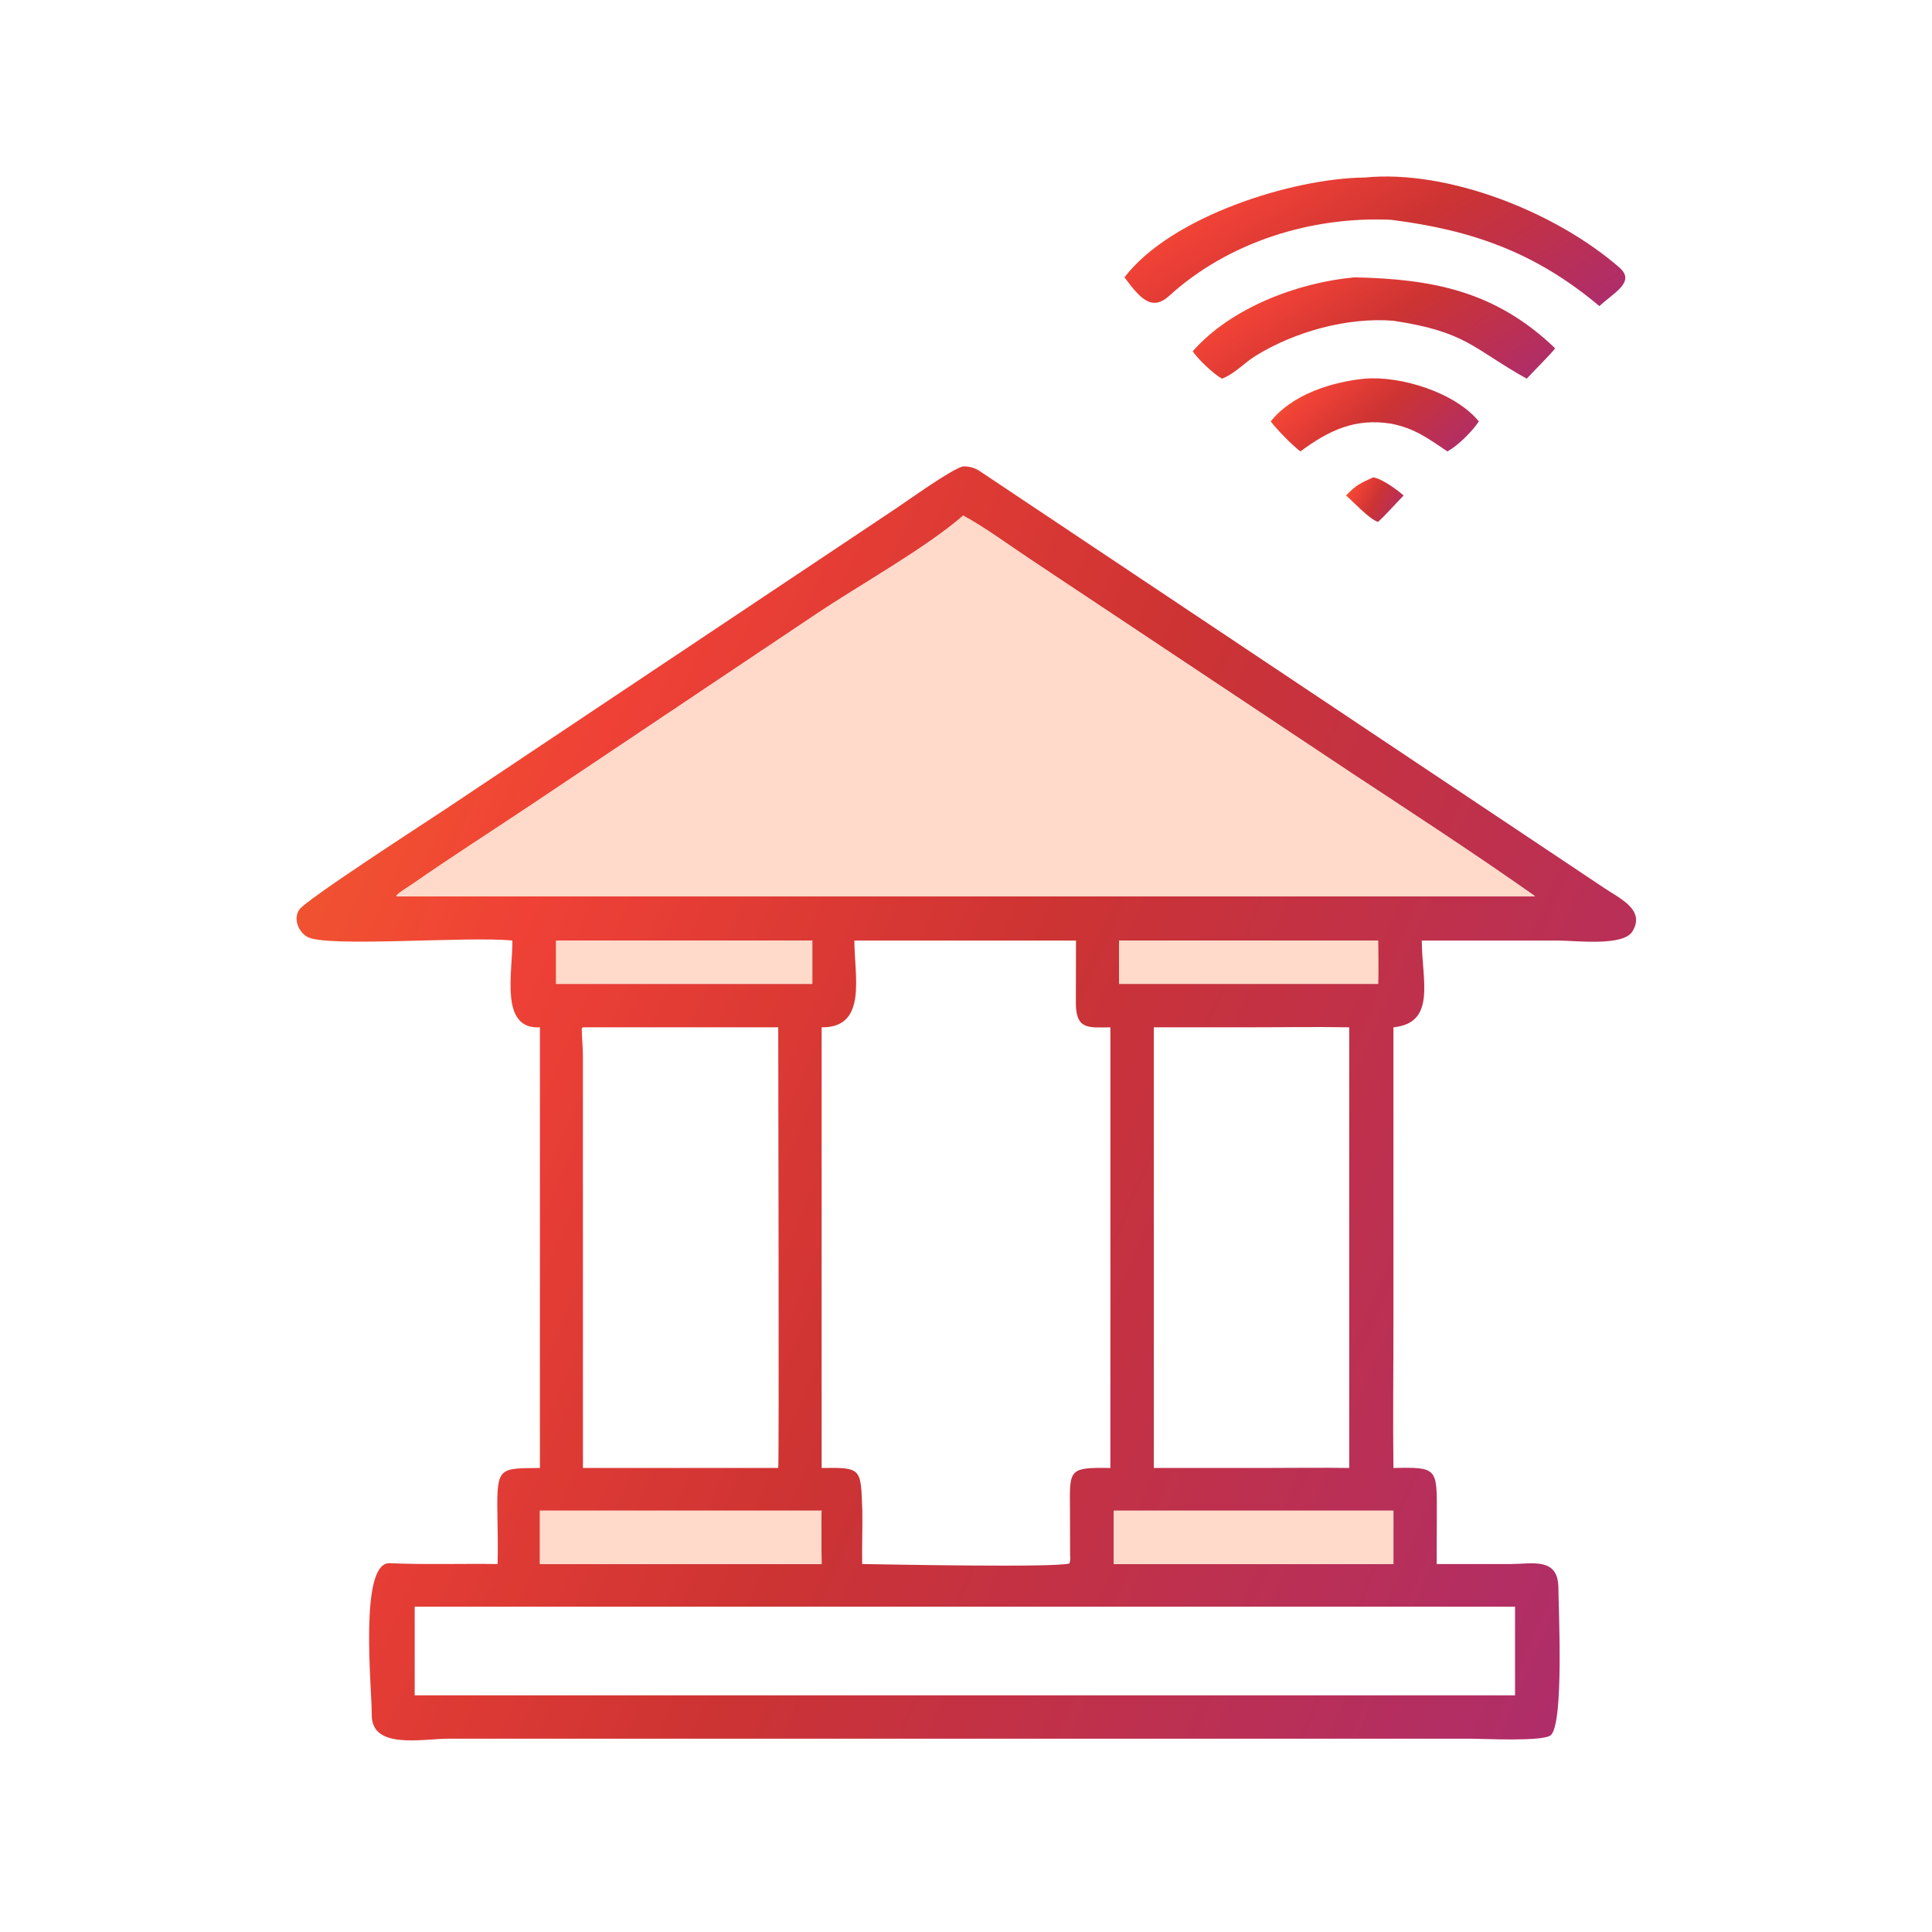 <?xml version="1.0" encoding="UTF-8"?> <svg xmlns="http://www.w3.org/2000/svg" width="80" height="80" viewBox="0 0 80 80" fill="none"><path d="M46.562 11.484C48.492 8.96 53.509 7.381 56.505 7.351C59.989 7.008 64.453 8.806 67.056 11.079C67.742 11.678 66.824 12.116 66.228 12.675C63.582 10.454 60.982 9.531 57.607 9.102C54.316 8.948 50.868 10.014 48.411 12.253C47.664 12.934 47.162 12.284 46.562 11.484Z" fill="url(#paint0_linear_1008_2054)"></path><path d="M49.387 14.547C50.969 12.739 53.751 11.697 56.084 11.484C59.327 11.553 61.926 12.052 64.394 14.421C64.278 14.604 63.432 15.444 63.219 15.68C60.962 14.42 60.748 13.746 57.7 13.282C55.792 13.128 53.621 13.731 52 14.729C51.534 15.016 51.17 15.437 50.653 15.658L50.598 15.68C50.23 15.467 49.629 14.895 49.387 14.547Z" fill="url(#paint1_linear_1008_2054)"></path><path d="M52.617 17.449C53.509 16.332 55.134 15.818 56.505 15.68C57.995 15.554 60.249 16.246 61.236 17.449C60.973 17.853 60.362 18.465 59.934 18.692C59.131 18.153 58.585 17.738 57.608 17.544C56.108 17.3 55.014 17.827 53.848 18.692C53.51 18.444 52.859 17.769 52.617 17.449Z" fill="url(#paint2_linear_1008_2054)"></path><path d="M21.216 38.947C19.396 38.755 13.496 39.248 12.718 38.791C12.355 38.579 12.138 38.042 12.39 37.668C12.672 37.248 17.676 34.022 18.512 33.462L37.119 21.041C37.61 20.716 39.413 19.412 39.884 19.311C40.128 19.311 40.357 19.367 40.562 19.503L66.436 36.776C67.057 37.199 68.152 37.67 67.591 38.574C67.203 39.198 65.225 38.946 64.509 38.946L58.874 38.947C58.871 40.558 59.495 42.36 57.699 42.539L57.699 54.737C57.7 56.736 57.674 58.792 57.699 60.786C59.519 60.747 59.501 60.785 59.496 62.676L59.49 64.763L62.577 64.763C63.449 64.76 64.507 64.477 64.529 65.723C64.535 66.609 64.761 71.287 64.226 71.841C63.948 72.129 61.399 71.996 60.938 71.996L39.884 71.996L18.592 71.995C17.484 71.995 15.377 72.463 15.393 70.999C15.404 69.969 14.849 64.669 16.141 64.728C17.618 64.795 19.126 64.741 20.604 64.763C20.625 64.091 20.605 63.283 20.595 62.611C20.568 60.736 20.691 60.801 22.357 60.786V42.539C20.672 42.636 21.234 40.253 21.216 38.947ZM17.047 36.627C16.855 36.753 16.561 36.932 16.408 37.089L16.442 37.118L16.5 37.111C16.989 37.133 17.677 37.111 18.186 37.111L63.562 37.111C61.1 35.374 58.555 33.715 56.039 32.059L42.695 23.182C41.844 22.617 40.761 21.822 39.884 21.35C38.333 22.701 35.569 24.236 33.789 25.433L22.111 33.25C20.418 34.383 18.724 35.463 17.047 36.627ZM23.028 38.947V40.741H33.635V38.947H23.028ZM35.377 38.947C35.379 40.412 35.926 42.565 34.022 42.539V60.786C35.709 60.761 35.639 60.801 35.707 62.549C35.716 63.274 35.69 64.027 35.701 64.763C36.604 64.776 43.692 64.92 44.283 64.74C44.332 64.591 44.318 64.526 44.311 64.365L44.305 62.499C44.291 60.85 44.235 60.755 45.979 60.786V42.539C45.079 42.55 44.554 42.646 44.549 41.545L44.555 38.947H35.377ZM46.337 38.947V40.741H57.063C57.077 40.15 57.066 39.54 57.063 38.947H46.337ZM51.541 42.539H47.777V60.786H52.167C53.384 60.786 54.656 60.766 55.868 60.786V42.539C54.448 42.514 52.967 42.54 51.541 42.539ZM24.138 42.539L24.088 42.587C24.094 42.972 24.136 43.346 24.137 43.743L24.138 60.786H32.225C32.265 60.701 32.225 44.039 32.225 42.539H24.138ZM24.526 62.554H22.357V64.763H31.894H34.022C34.021 64.433 33.992 62.756 34.022 62.554H24.526ZM46.12 62.554V64.763H57.699V62.554H46.12ZM17.172 66.529V70.199H62.735V66.529H17.172Z" fill="url(#paint3_linear_1008_2054)"></path><path d="M55.738 20.519C56.134 20.092 56.342 20 56.861 19.767C57.203 19.81 57.863 20.283 58.121 20.519C57.801 20.844 57.383 21.319 57.064 21.61C56.726 21.522 56.053 20.791 55.738 20.519Z" fill="url(#paint4_linear_1008_2054)"></path><path d="M17.047 36.627C18.724 35.463 20.418 34.383 22.111 33.25L33.789 25.433C35.569 24.236 38.334 22.701 39.884 21.35C40.762 21.822 41.845 22.617 42.696 23.182L56.039 32.059C58.555 33.715 61.1 35.374 63.562 37.11L18.186 37.111C17.677 37.111 16.989 37.133 16.5 37.11C16.719 37.047 16.925 37.107 17.04 37.003L16.954 37.04L17.009 37.016C17.092 36.898 17.196 36.812 17.198 36.7L17.047 36.627Z" fill="#FFD9C9"></path><path d="M16.5 37.111L16.442 37.118L16.408 37.089C16.561 36.932 16.855 36.753 17.047 36.627L17.197 36.7C17.196 36.812 17.092 36.898 17.009 37.016L16.954 37.04L17.04 37.003C16.925 37.107 16.719 37.047 16.5 37.111Z" fill="#FFD9C9"></path><path d="M23.029 40.741V38.947H33.637V40.741H23.029Z" fill="#FFD9C9"></path><path d="M46.338 40.741V38.947H57.065C57.068 39.54 57.078 40.15 57.065 40.741H46.338Z" fill="#FFD9C9"></path><path d="M22.357 62.554H24.526H34.022C33.992 62.756 34.021 64.433 34.022 64.763H31.894H22.357V62.554Z" fill="#FFD9C9"></path><path d="M46.121 64.763V62.554H57.699V64.763H46.121Z" fill="#FFD9C9"></path><defs><linearGradient id="paint0_linear_1008_2054" x1="45.946" y1="7.099" x2="55.009" y2="21.471" gradientUnits="userSpaceOnUse"><stop stop-color="#F2662A"></stop><stop offset="0.236" stop-color="#EF4136"></stop><stop offset="0.497" stop-color="#CC3333"></stop><stop offset="1" stop-color="#A82C76"></stop></linearGradient><linearGradient id="paint1_linear_1008_2054" x1="48.94" y1="11.32" x2="56.25" y2="22.046" gradientUnits="userSpaceOnUse"><stop stop-color="#F2662A"></stop><stop offset="0.236" stop-color="#EF4136"></stop><stop offset="0.497" stop-color="#CC3333"></stop><stop offset="1" stop-color="#A82C76"></stop></linearGradient><linearGradient id="paint2_linear_1008_2054" x1="52.361" y1="15.547" x2="57.957" y2="22.087" gradientUnits="userSpaceOnUse"><stop stop-color="#F2662A"></stop><stop offset="0.236" stop-color="#EF4136"></stop><stop offset="0.497" stop-color="#CC3333"></stop><stop offset="1" stop-color="#A82C76"></stop></linearGradient><linearGradient id="paint3_linear_1008_2054" x1="10.632" y1="17.24" x2="82.458" y2="48.227" gradientUnits="userSpaceOnUse"><stop stop-color="#F2662A"></stop><stop offset="0.236" stop-color="#EF4136"></stop><stop offset="0.497" stop-color="#CC3333"></stop><stop offset="1" stop-color="#A82C76"></stop></linearGradient><linearGradient id="paint4_linear_1008_2054" x1="55.667" y1="19.695" x2="58.524" y2="21.209" gradientUnits="userSpaceOnUse"><stop stop-color="#F2662A"></stop><stop offset="0.236" stop-color="#EF4136"></stop><stop offset="0.497" stop-color="#CC3333"></stop><stop offset="1" stop-color="#A82C76"></stop></linearGradient></defs></svg> 